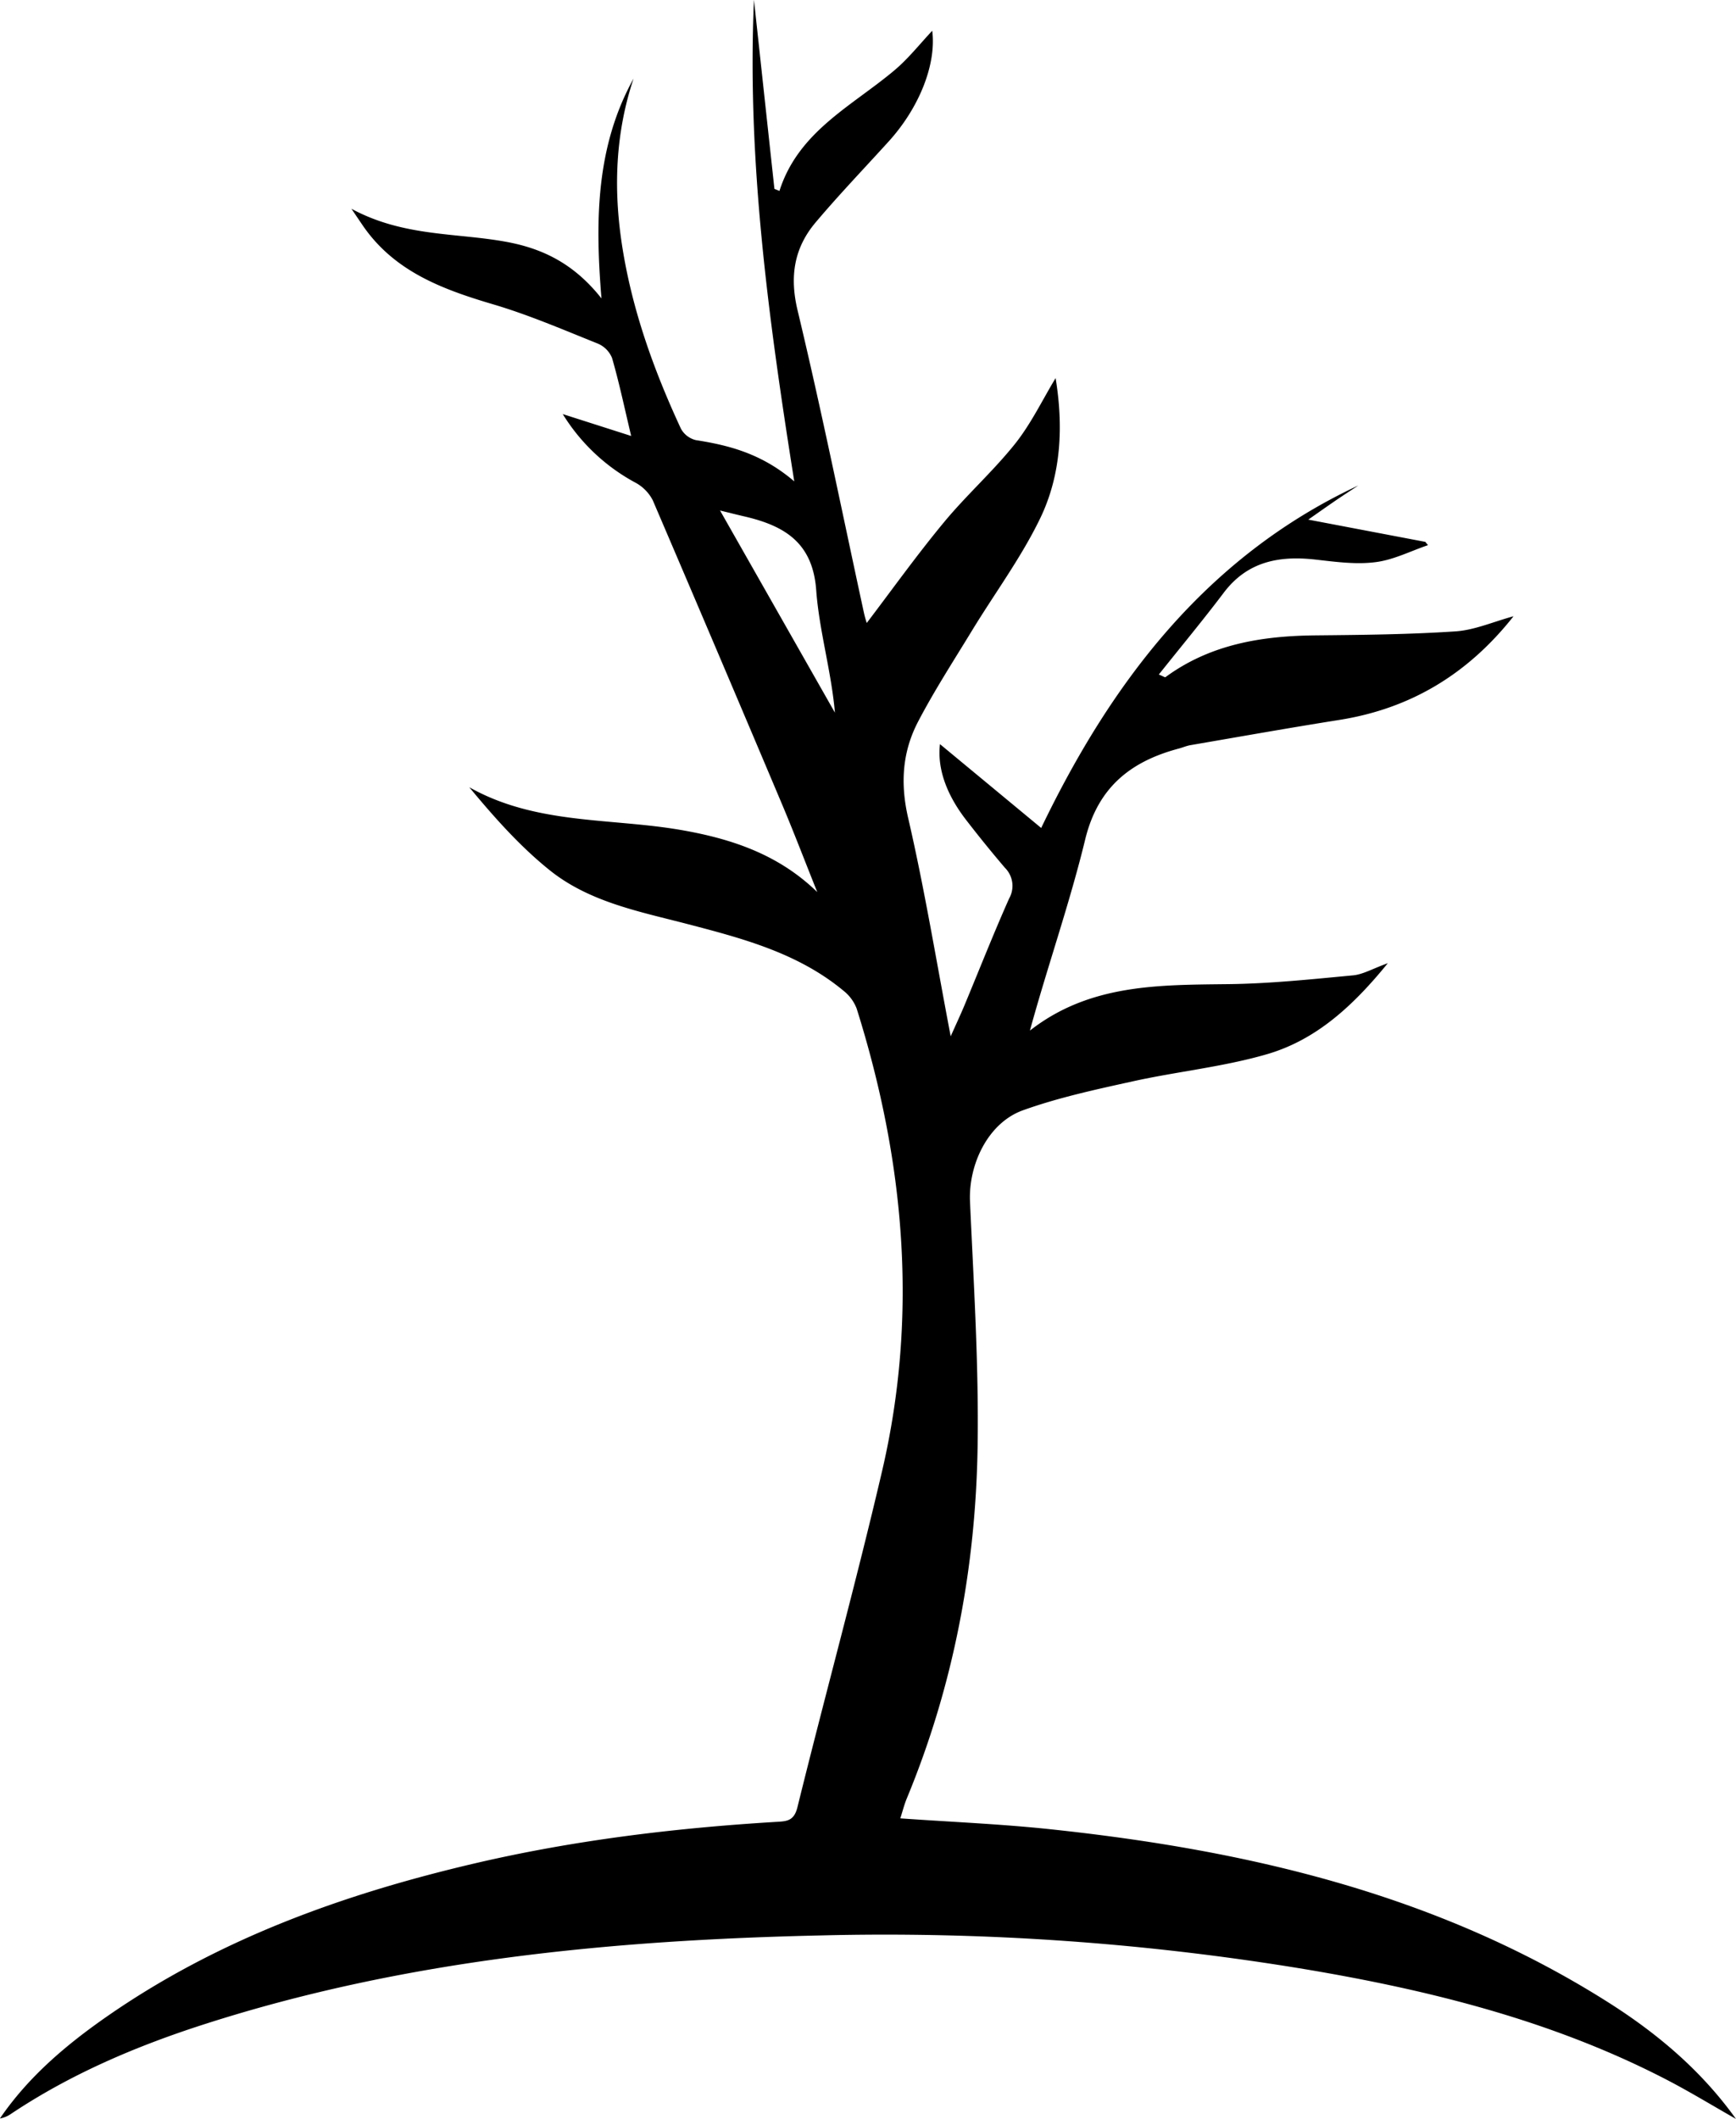 <svg id="Calque_1" data-name="Calque 1" xmlns="http://www.w3.org/2000/svg" viewBox="0 0 408.03 497.94"><title>cat-paysagiste</title><g id="Zze2dv.tif"><path d="M255.7,153.43c5.86-7.7,11.71-15.89,18.11-23.62,5.28-6.4,11.57-12,16.73-18.46,3.76-4.71,6.42-10.29,9.55-15.47,1.82,11.11,1.41,22.59-3.67,33.05-4.46,9.2-10.66,17.55-16,26.32-4.31,7.08-8.83,14.05-12.66,21.38-3.69,7.08-4.21,14.48-2.33,22.61,3.85,16.64,6.6,33.52,10,51.32,1.28-2.86,2.28-5,3.18-7.14,3.51-8.42,6.85-16.92,10.56-25.25a6,6,0,0,0-1-7.22q-4.69-5.5-9.11-11.23c-4.3-5.56-6.86-11.72-6.15-17.82l23.79,19.7c15.91-33.06,38-63.42,74.54-80.48-1.79,1.18-3.59,2.34-5.36,3.55s-3.78,2.63-6.4,4.47l27.5,5.23.64.77c-4.12,1.4-8.16,3.49-12.39,4-4.54.58-9.28-.07-13.89-.59-8.58-1-16.13.35-21.74,7.78-4.88,6.46-10.06,12.69-15.25,19.21,1.05.43,1.44.71,1.56.62,10.55-7.75,22.66-9.7,35.34-9.82,11-.11,21.93-.21,32.85-.94,4.47-.3,8.83-2.25,13.62-3.55-10.69,13.54-24.15,21.71-41,24.37-11.63,1.84-23.21,3.91-34.82,5.9-1,.16-1.89.56-2.85.82-11.27,3-19,9.05-22,21.33-3.65,15.07-8.84,29.76-13,44.95,14.06-11,30.39-10.72,46.73-10.92,9.74-.12,19.48-1.15,29.2-2.06,2.36-.22,4.63-1.58,8.19-2.86-8.21,10.1-16.86,18-28.31,21.36-10.28,3-21.12,4.08-31.62,6.4-8.7,1.92-17.49,3.81-25.84,6.81-8.17,2.94-12.82,12.68-12.43,21.47.85,19.08,2.07,38.19,1.79,57.27-.41,28.59-5.65,56.42-16.66,83-.62,1.5-1,3.09-1.52,4.65,12,.85,23.8,1.33,35.49,2.58C345.38,441.85,390,452.25,430,477.59c11.57,7.33,21.91,16.07,30,27.38-5.52-3.13-10.94-6.45-16.58-9.36-26.54-13.7-55.15-20.84-84.33-25.76a603.91,603.91,0,0,0-114.18-8c-49.11,1.1-97.77,5.72-144.87,20.86-16,5.14-31.39,11.68-45.45,21.06a6.59,6.59,0,0,1-2.63,1.1c6.64-9.73,15.45-17.2,24.92-23.81,26.27-18.32,55.8-28.92,86.73-36.15,23.35-5.45,47.05-8.31,70.94-9.75,2.44-.14,4.07-.25,4.86-3.44,6.51-26.4,13.75-52.63,19.92-79.1,8.54-36.68,5.22-72.91-6-108.58a9.83,9.83,0,0,0-3.11-4.2c-10.68-8.85-23.68-12.28-36.73-15.68-11.22-2.92-22.92-5.14-32.21-12.55-7-5.6-13.09-12.45-19-19.58,15.62,8.8,33,7.19,49.49,10,12.05,2.06,23.14,5.73,32.3,14.64-2.81-7-5.51-14.1-8.46-21.07q-15-35.53-30.2-71a9.86,9.86,0,0,0-4.29-4.26,45.24,45.24,0,0,1-16.87-16l16.08,5.14c-1.66-7-2.87-12.72-4.5-18.34a6.22,6.22,0,0,0-3.38-3.38c-8.1-3.25-16.17-6.73-24.52-9.2-12-3.55-23.36-7.75-30.78-18.68l-2.57-3.79c12.31,6.65,24.76,5.59,36.6,7.81,8.37,1.57,15.73,5.1,22.17,13.26-1.56-18.81-1.17-35.92,7.54-51.66-4.24,12.71-4.74,25.69-2.76,38.81,2.3,15.22,7.44,29.56,13.89,43.45a5.47,5.47,0,0,0,3.53,2.7c7.95,1.24,15.56,3.24,23.11,9.69C232.56,81.7,227.54,44.59,229.19,7q2.4,22.2,4.81,44.41l1.18.49c4.44-13.93,16.89-19.86,26.91-28.25,3.38-2.82,6.16-6.38,9-9.39,1,7.75-2.94,18-10.29,26.07-5.69,6.27-11.56,12.39-17,18.83-5.13,6-6.29,12.71-4.36,20.79,5.64,23.55,10.44,47.29,15.58,71A25.22,25.22,0,0,0,255.7,153.43ZM221.22,127l27,47.5c-.86-9.84-3.7-19.24-4.4-28.8-.82-11.21-7.53-15.13-16.83-17.3C225.54,128.07,224.13,127.71,221.22,127Z" transform="translate(-51.98 -7.03)"/></g></svg>